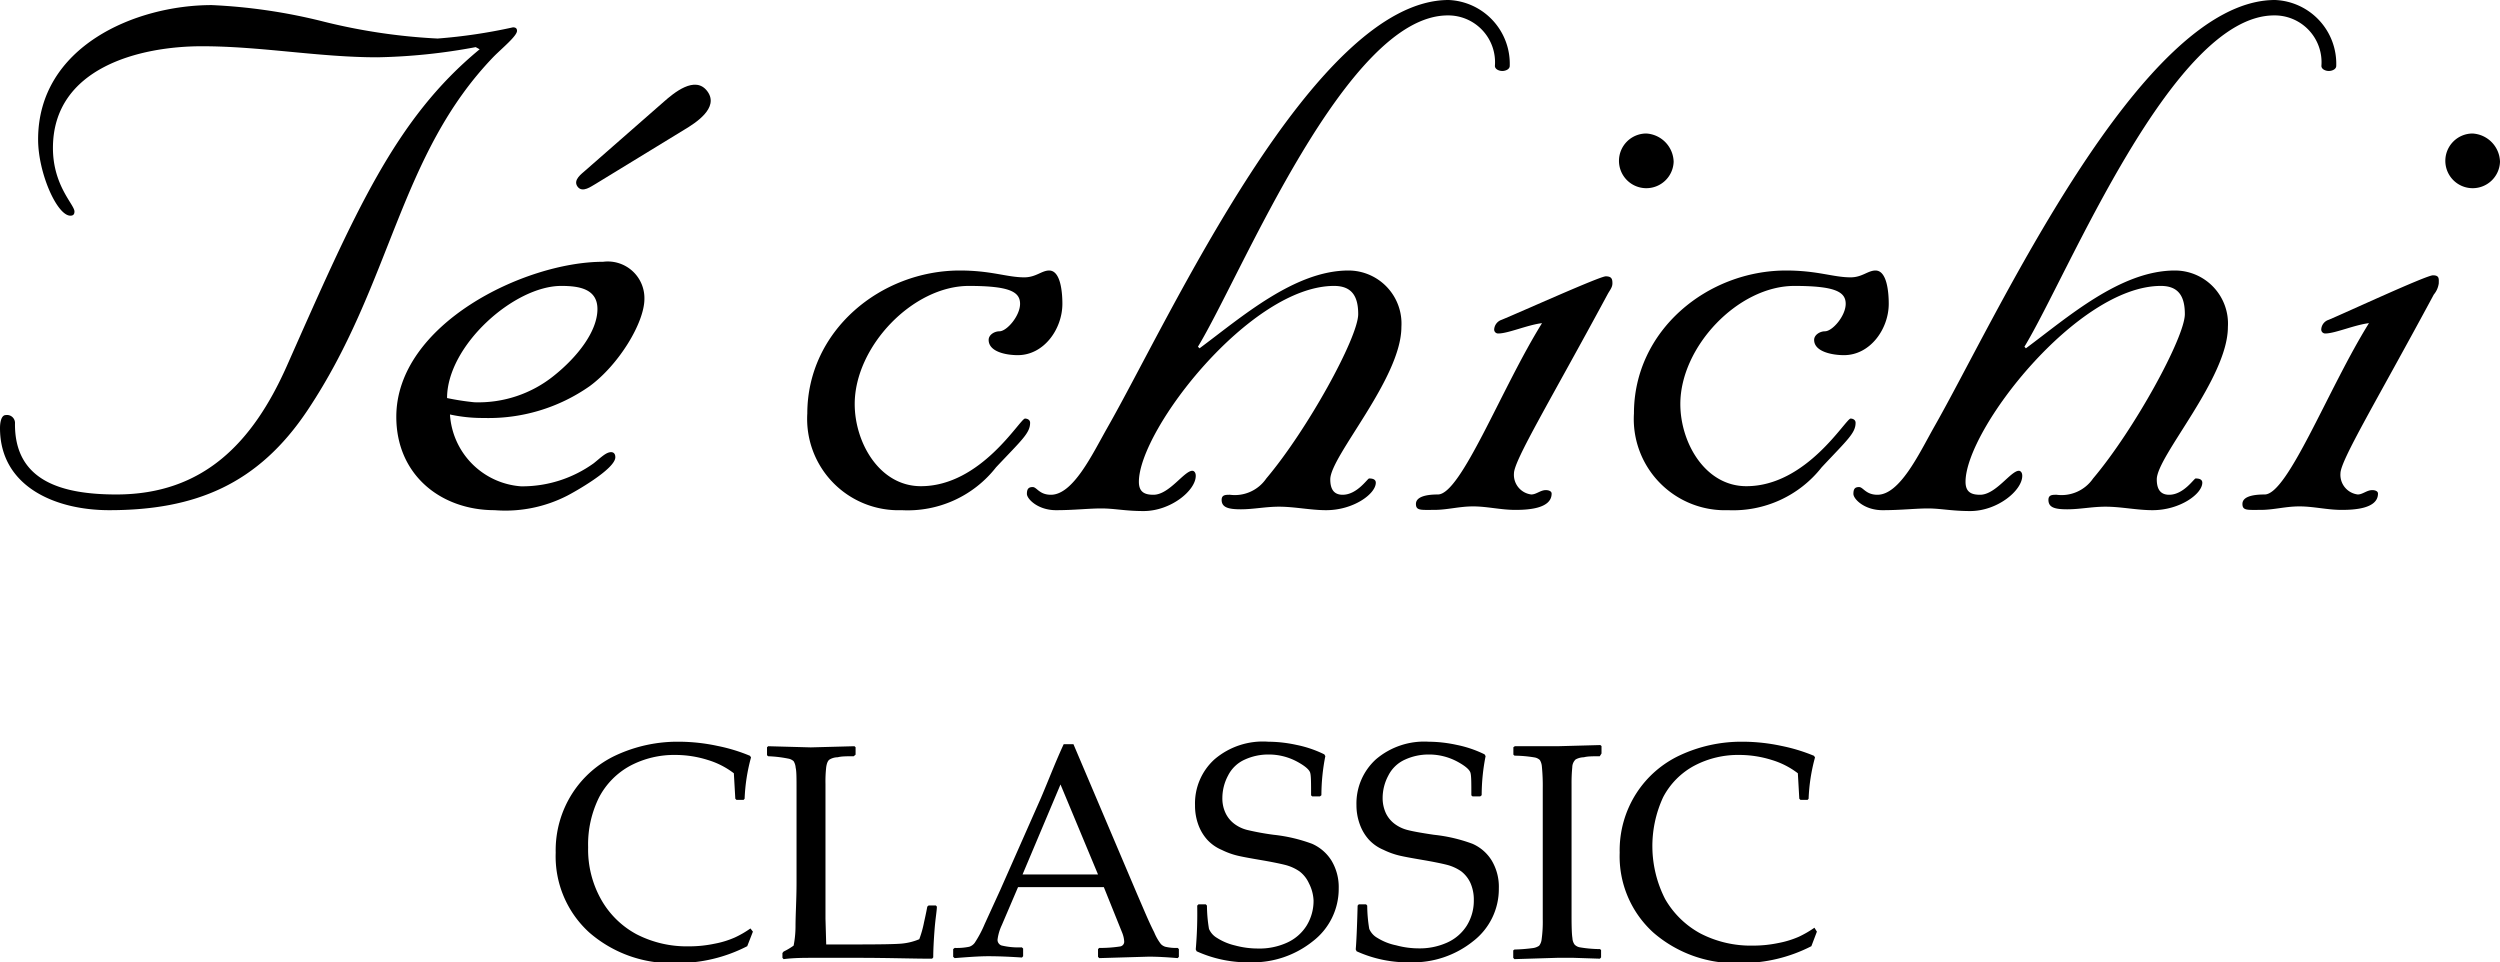 <svg xmlns="http://www.w3.org/2000/svg" width="171.9" height="66.17" viewBox="0 0 171.9 66.17"><g id="レイヤー_2" data-name="レイヤー 2"><g id="レイヤー_1-2" data-name="レイヤー 1"><path d="M32.71,3.24a40.23,40.23,0,0,1-6.77.7c-4,0-8-.76-12.06-.76-4.26,0-10.24,1.47-10.24,7,0,2.59,1.48,3.89,1.48,4.36,0,.17-.06.29-.28.29-.92,0-2.22-2.94-2.22-5.24C2.62,3.18,9.33.35,14.56.35a38.43,38.43,0,0,1,7.63,1.12,40.67,40.67,0,0,0,7.9,1.18,36.91,36.91,0,0,0,5.18-.77c.17,0,.28.06.28.24,0,.35-1,1.17-1.59,1.76-6.54,6.77-7,15.6-12.8,24.31-3.41,5.12-7.74,6.89-13.65,6.89C3.76,35.08,0,33.43,0,29.43c0-.3.06-.89.4-.89a.55.55,0,0,1,.63.59C1,33.08,4.26,34,8,34c6,0,9.39-3.59,11.72-8.83,4.72-10.65,7.46-17,13.26-21.78Z"/><path d="M41.08,21.25c0,1.53-1.37,3.29-3,4.59a8.27,8.27,0,0,1-5.47,1.82,17.84,17.84,0,0,1-1.87-.29c0-3.6,4.6-7.71,7.85-7.71C39.76,19.66,41.08,19.83,41.08,21.25ZM27.25,28.66c0,4,3.07,6.42,6.76,6.42a9.32,9.32,0,0,0,5-1c.45-.23,3.3-1.82,3.3-2.64,0-.24-.12-.35-.29-.35-.34,0-.68.35-1.19.76a8.42,8.42,0,0,1-5,1.59,5.28,5.28,0,0,1-4.89-4.94,10.47,10.47,0,0,0,2.33.24,12.1,12.1,0,0,0,7.28-2.19c2-1.47,3.76-4.36,3.76-6A2.52,2.52,0,0,0,41.47,18C36.07,18,27.25,22.3,27.25,28.66Z"/><path d="M66,18.6c2.16,0,3.24.47,4.43.47.8,0,1.2-.47,1.71-.47.8,0,.91,1.53.91,2.29,0,1.71-1.25,3.53-3.07,3.53-.8,0-2-.23-2-1.05,0-.35.4-.59.74-.59.51,0,1.42-1.06,1.42-1.89s-.73-1.23-3.52-1.23c-3.87,0-7.85,4.18-7.85,8.12,0,2.65,1.7,5.65,4.55,5.65,4.15,0,6.82-4.65,7.16-4.65.12,0,.35.06.35.29,0,.71-.57,1.18-2.34,3.06A7.71,7.71,0,0,1,62,35.08a6.28,6.28,0,0,1-6.49-6.65C55.52,22.71,60.58,18.6,66,18.6Z"/><path d="M96.36,22.48c0,3.53-4.89,8.89-4.89,10.48,0,.65.23,1.06.85,1.06,1,0,1.71-1.12,1.82-1.12s.46,0,.46.29c0,.77-1.54,1.89-3.41,1.89-1.08,0-2.17-.24-3.25-.24-.91,0-1.76.18-2.61.18S84,34.9,84,34.37c0-.35.28-.35.57-.35a2.62,2.62,0,0,0,2.5-1.12c2.84-3.36,6.32-9.71,6.32-11.3,0-1.18-.4-1.94-1.66-1.94-5.74,0-13.42,9.88-13.42,13.47,0,.71.4.89,1,.89,1.09,0,2.11-1.65,2.68-1.65.06,0,.23.06.23.35,0,1-1.71,2.42-3.59,2.42-1.25,0-2-.18-2.9-.18s-1.88.12-3.12.12-2-.77-2-1.12.12-.47.4-.47.45.53,1.25.53c1.53,0,2.84-2.77,3.87-4.59C80.44,21.89,90.34,0,99.61,0a4.39,4.39,0,0,1,4.2,4.53c0,.23-.28.35-.51.35s-.51-.12-.51-.35a3.22,3.22,0,0,0-3.24-3.47c-7,0-14.17,17.83-17.18,22.78l.11.11C85.33,21.84,89,18.6,92.72,18.6A3.65,3.65,0,0,1,96.36,22.48Z"/><path d="M110.87,19.48c0,.29-.18.47-.34.77-3.93,7.29-6.43,11.41-6.43,12.3A1.36,1.36,0,0,0,105.29,34c.35,0,.63-.3,1-.3.17,0,.4.06.4.24,0,1.06-1.7,1.12-2.5,1.12-1,0-1.94-.24-2.9-.24s-1.77.24-2.68.24-1.25.06-1.25-.41S98,34,98.87,34c1.59,0,4.37-7.3,7.16-11.78-1,.12-2.33.71-3,.71a.27.27,0,0,1-.29-.29.75.75,0,0,1,.51-.65C104.5,21.48,110,19,110.41,19S110.87,19.19,110.87,19.48Zm4.21-8.36a1.88,1.88,0,1,1-1.88-1.94A2,2,0,0,1,115.08,11.12Z"/><path d="M122.81,18.6c2.16,0,3.24.47,4.44.47.79,0,1.19-.47,1.71-.47.8,0,.91,1.53.91,2.29,0,1.71-1.26,3.53-3.08,3.53-.79,0-2.05-.23-2.05-1.05,0-.35.41-.59.74-.59.52,0,1.43-1.06,1.43-1.89s-.74-1.23-3.53-1.23c-3.87,0-7.84,4.18-7.84,8.12,0,2.65,1.7,5.65,4.54,5.65,4.15,0,6.83-4.65,7.17-4.65.11,0,.34.06.34.29,0,.71-.57,1.18-2.33,3.06a7.74,7.74,0,0,1-6.43,2.95,6.27,6.27,0,0,1-6.48-6.65C112.35,22.71,117.41,18.6,122.81,18.6Z"/><path d="M153.19,22.48c0,3.53-4.89,8.89-4.89,10.48,0,.65.23,1.06.85,1.06,1,0,1.71-1.12,1.82-1.12s.46,0,.46.29c0,.77-1.54,1.89-3.42,1.89-1.08,0-2.16-.24-3.24-.24-.91,0-1.76.18-2.62.18s-1.3-.12-1.3-.65c0-.35.28-.35.56-.35a2.63,2.63,0,0,0,2.51-1.12c2.84-3.36,6.31-9.71,6.31-11.3,0-1.18-.4-1.94-1.65-1.94-5.74,0-13.43,9.88-13.43,13.47,0,.71.4.89,1,.89,1.08,0,2.11-1.65,2.67-1.65.06,0,.23.06.23.35,0,1-1.7,2.42-3.58,2.42-1.26,0-2.05-.18-2.9-.18s-1.88.12-3.13.12-2-.77-2-1.12.11-.47.39-.47.46.53,1.26.53c1.53,0,2.84-2.77,3.86-4.59C137.26,21.89,147.16,0,156.43,0a4.39,4.39,0,0,1,4.21,4.53c0,.23-.28.35-.51.35s-.51-.12-.51-.35a3.22,3.22,0,0,0-3.25-3.47c-7,0-14.16,17.83-17.17,22.78l.1.11c2.85-2.11,6.49-5.35,10.25-5.35A3.65,3.65,0,0,1,153.19,22.48Z"/><path d="M167.69,19.48a1.49,1.49,0,0,1-.34.77c-3.92,7.29-6.42,11.41-6.42,12.3A1.36,1.36,0,0,0,162.12,34c.34,0,.62-.3,1-.3.17,0,.39.06.39.24,0,1.06-1.7,1.12-2.5,1.12-1,0-1.93-.24-2.9-.24s-1.76.24-2.67.24-1.25.06-1.25-.41.62-.65,1.53-.65c1.59,0,4.38-7.3,7.17-11.78-1,.12-2.34.71-3,.71a.27.27,0,0,1-.28-.29.73.73,0,0,1,.51-.65c1.26-.53,6.71-3.06,7.17-3.06S167.69,19.19,167.69,19.48Zm4.21-8.36A1.88,1.88,0,1,1,170,9.18,2,2,0,0,1,171.9,11.12Z"/><path d="M40.93,12.66c-.25.13-.88.64-1.22.17s.33-.91.53-1.1L45.64,7c.66-.58,2.16-1.86,3-.72s-.84,2.19-1.59,2.64Z"/><path d="M51.77,64.06l-.39,1a10.43,10.43,0,0,1-4.86,1.16,8.6,8.6,0,0,1-6-2.1,7.07,7.07,0,0,1-2.31-5.49,7.26,7.26,0,0,1,1.15-4.09,7.15,7.15,0,0,1,3-2.61A10.06,10.06,0,0,1,46.65,51a12.81,12.81,0,0,1,2.69.29,11.67,11.67,0,0,1,2.23.68l.07.11a12.49,12.49,0,0,0-.44,2.84l-.07.08h-.49l-.08-.08-.1-1.75a5.61,5.61,0,0,0-1.81-.92,7.4,7.4,0,0,0-2.21-.34,6.46,6.46,0,0,0-3.1.74,5.24,5.24,0,0,0-2.14,2.16,7.27,7.27,0,0,0-.76,3.45,7,7,0,0,0,.9,3.6,6.11,6.11,0,0,0,2.43,2.38,7.53,7.53,0,0,0,3.6.83,8.4,8.4,0,0,0,1.76-.18,6.3,6.3,0,0,0,1.4-.43,6.76,6.76,0,0,0,1.07-.62Z"/><path d="M52.74,51.38l.08-.07,2.93.08,3-.08.08.07v.51L58.7,52c-.48,0-.84,0-1.1.07a1.1,1.1,0,0,0-.55.15c-.12.07-.2.25-.24.53a8.84,8.84,0,0,0-.05,1.15l0,2.36v4.53c0,1.14,0,1.93,0,2.38l.05,1.77H58.9q2.51,0,3.12-.06a4.08,4.08,0,0,0,1.19-.3,7.31,7.31,0,0,0,.33-1.18c.14-.61.21-1,.22-1.06l.09-.08h.5l.07.08c0,.27-.1.8-.16,1.59s-.09,1.42-.09,1.9l-.08.09c-1.3,0-3-.06-5.12-.06l-3,0c-.69,0-1.39,0-2.09.09l-.08-.09v-.33l.08-.1a4.63,4.63,0,0,0,.69-.41,7,7,0,0,0,.13-1.32c0-.83.07-1.84.07-3v-4.4l0-2c0-.78,0-1.28-.06-1.51a1,1,0,0,0-.14-.45.74.74,0,0,0-.38-.18A8.44,8.44,0,0,0,52.82,52l-.08-.07Z"/><path d="M65.64,65.88l-.1-.09v-.53l.1-.08a4.25,4.25,0,0,0,1-.08.75.75,0,0,0,.38-.27,7.79,7.79,0,0,0,.69-1.3l1.07-2.34,2.79-6.31c.53-1.24,1-2.48,1.57-3.71h.67l4.37,10.29.59,1.37c.17.39.36.82.59,1.27a3.5,3.5,0,0,0,.46.81.71.71,0,0,0,.31.19,3.29,3.29,0,0,0,.85.08l.08.08v.53l-.08.09c-.73-.06-1.38-.1-2-.1l-3.4.1-.08-.09v-.53l.08-.08a9,9,0,0,0,1.43-.1.33.33,0,0,0,.29-.35,1.92,1.92,0,0,0-.14-.6L75.9,61H70l-1.12,2.62a3.27,3.27,0,0,0-.29,1,.41.41,0,0,0,.27.39,5,5,0,0,0,1.4.13l.09.08v.53l-.08.09c-.88-.06-1.66-.09-2.32-.09S66.4,65.82,65.64,65.88Zm4.67-5.75H75.5l-2.58-6.19Z"/><path d="M82.32,62.27l.09-.09h.5l.08.09a9.94,9.94,0,0,0,.14,1.6,1.32,1.32,0,0,0,.55.62,4,4,0,0,0,1.24.52,6,6,0,0,0,1.57.21,4.56,4.56,0,0,0,2-.4,3.09,3.09,0,0,0,1.35-1.17,3.25,3.25,0,0,0,.48-1.74A2.85,2.85,0,0,0,90,60.73a2.14,2.14,0,0,0-.64-.81,3.08,3.08,0,0,0-1-.45c-.36-.09-.89-.2-1.59-.32s-1.22-.21-1.61-.3a5.11,5.11,0,0,1-1.15-.41,2.87,2.87,0,0,1-1-.7,3.17,3.17,0,0,1-.62-1.05,3.81,3.81,0,0,1-.22-1.32,4.09,4.09,0,0,1,1.33-3.15A5.11,5.11,0,0,1,87.21,51a9.3,9.3,0,0,1,1.94.22,7.81,7.81,0,0,1,1.91.65l.07.12a13.88,13.88,0,0,0-.27,2.69l-.1.08h-.53l-.08-.07c0-.82,0-1.34-.06-1.55s-.34-.47-.94-.79a4.11,4.11,0,0,0-1.93-.47,3.88,3.88,0,0,0-1.63.35,2.36,2.36,0,0,0-1.15,1.1,3.28,3.28,0,0,0-.39,1.53,2.34,2.34,0,0,0,.23,1.07,2,2,0,0,0,.61.73,2.46,2.46,0,0,0,.88.41,18.09,18.09,0,0,0,1.81.33,10.9,10.9,0,0,1,2.64.62,3,3,0,0,1,1.33,1.15,3.53,3.53,0,0,1,.5,1.91,4.54,4.54,0,0,1-1.78,3.64A6.61,6.61,0,0,1,86,66.17a8.55,8.55,0,0,1-3.72-.76l-.06-.13A28.64,28.64,0,0,0,82.32,62.27Z"/><path d="M93.35,62.27l.08-.09h.5l.08.09a9.94,9.94,0,0,0,.14,1.6,1.29,1.29,0,0,0,.56.62A3.89,3.89,0,0,0,96,65a5.87,5.87,0,0,0,1.56.21,4.56,4.56,0,0,0,1.95-.4,3.09,3.09,0,0,0,1.35-1.17,3.25,3.25,0,0,0,.48-1.74,2.85,2.85,0,0,0-.23-1.18,2.14,2.14,0,0,0-.64-.81,3.08,3.08,0,0,0-1-.45c-.36-.09-.89-.2-1.59-.32s-1.22-.21-1.61-.3a5.29,5.29,0,0,1-1.15-.41,2.87,2.87,0,0,1-1-.7,3.17,3.17,0,0,1-.62-1.05,3.81,3.81,0,0,1-.23-1.32,4.1,4.1,0,0,1,1.34-3.15A5.11,5.11,0,0,1,98.23,51a9.3,9.3,0,0,1,1.94.22,7.81,7.81,0,0,1,1.91.65l.07.12a13.88,13.88,0,0,0-.27,2.69l-.1.08h-.53l-.08-.07c0-.82,0-1.34-.06-1.55s-.34-.47-.94-.79a4.11,4.11,0,0,0-1.93-.47,3.88,3.88,0,0,0-1.63.35,2.36,2.36,0,0,0-1.15,1.1,3.28,3.28,0,0,0-.39,1.53,2.47,2.47,0,0,0,.23,1.07,2,2,0,0,0,.61.73,2.5,2.5,0,0,0,.87.41c.34.09.94.2,1.82.33a10.88,10.88,0,0,1,2.65.62,2.93,2.93,0,0,1,1.32,1.15,3.52,3.52,0,0,1,.49,1.91,4.53,4.53,0,0,1-1.77,3.64A6.61,6.61,0,0,1,97,66.17a8.55,8.55,0,0,1-3.72-.76l-.06-.13C93.26,64.85,93.31,63.85,93.35,62.27Z"/><path d="M104.16,51.31l1.28,0,1.66,0,2.94-.08.08.07v.51L110,52c-.47,0-.84,0-1.09.07a1.23,1.23,0,0,0-.57.15.75.75,0,0,0-.23.53,11.1,11.1,0,0,0-.05,1.15l0,2.36V63q0,1.17.06,1.5a.82.82,0,0,0,.15.45.66.66,0,0,0,.37.19,8.61,8.61,0,0,0,1.37.12l.08.06v.51l-.08.09-1.81-.06-1.13,0-2.94.09-.08-.09v-.51l.08-.06a11.6,11.6,0,0,0,1.27-.1,1,1,0,0,0,.43-.16.84.84,0,0,0,.17-.42,8.87,8.87,0,0,0,.08-1.41V56.22l0-2a13.61,13.61,0,0,0-.06-1.51,1,1,0,0,0-.14-.45.7.7,0,0,0-.37-.18,8.76,8.76,0,0,0-1.37-.12l-.08-.07v-.51Z"/><path d="M124.93,64.06l-.38,1a10.5,10.5,0,0,1-4.87,1.16,8.6,8.6,0,0,1-6-2.1,7.07,7.07,0,0,1-2.31-5.49,7.26,7.26,0,0,1,1.15-4.09,7.15,7.15,0,0,1,3-2.61A10,10,0,0,1,119.8,51a12.83,12.83,0,0,1,2.7.29,11.9,11.9,0,0,1,2.23.68l.07.11a12.49,12.49,0,0,0-.44,2.84l-.07.08h-.49l-.08-.08-.1-1.75a5.61,5.61,0,0,0-1.81-.92,7.45,7.45,0,0,0-2.21-.34,6.43,6.43,0,0,0-3.1.74,5.18,5.18,0,0,0-2.14,2.16,8,8,0,0,0,.13,7,6.2,6.2,0,0,0,2.44,2.38,7.53,7.53,0,0,0,3.6.83,8.47,8.47,0,0,0,1.76-.18,6.47,6.47,0,0,0,1.4-.43,7.23,7.23,0,0,0,1.07-.62Z"/></g></g></svg>